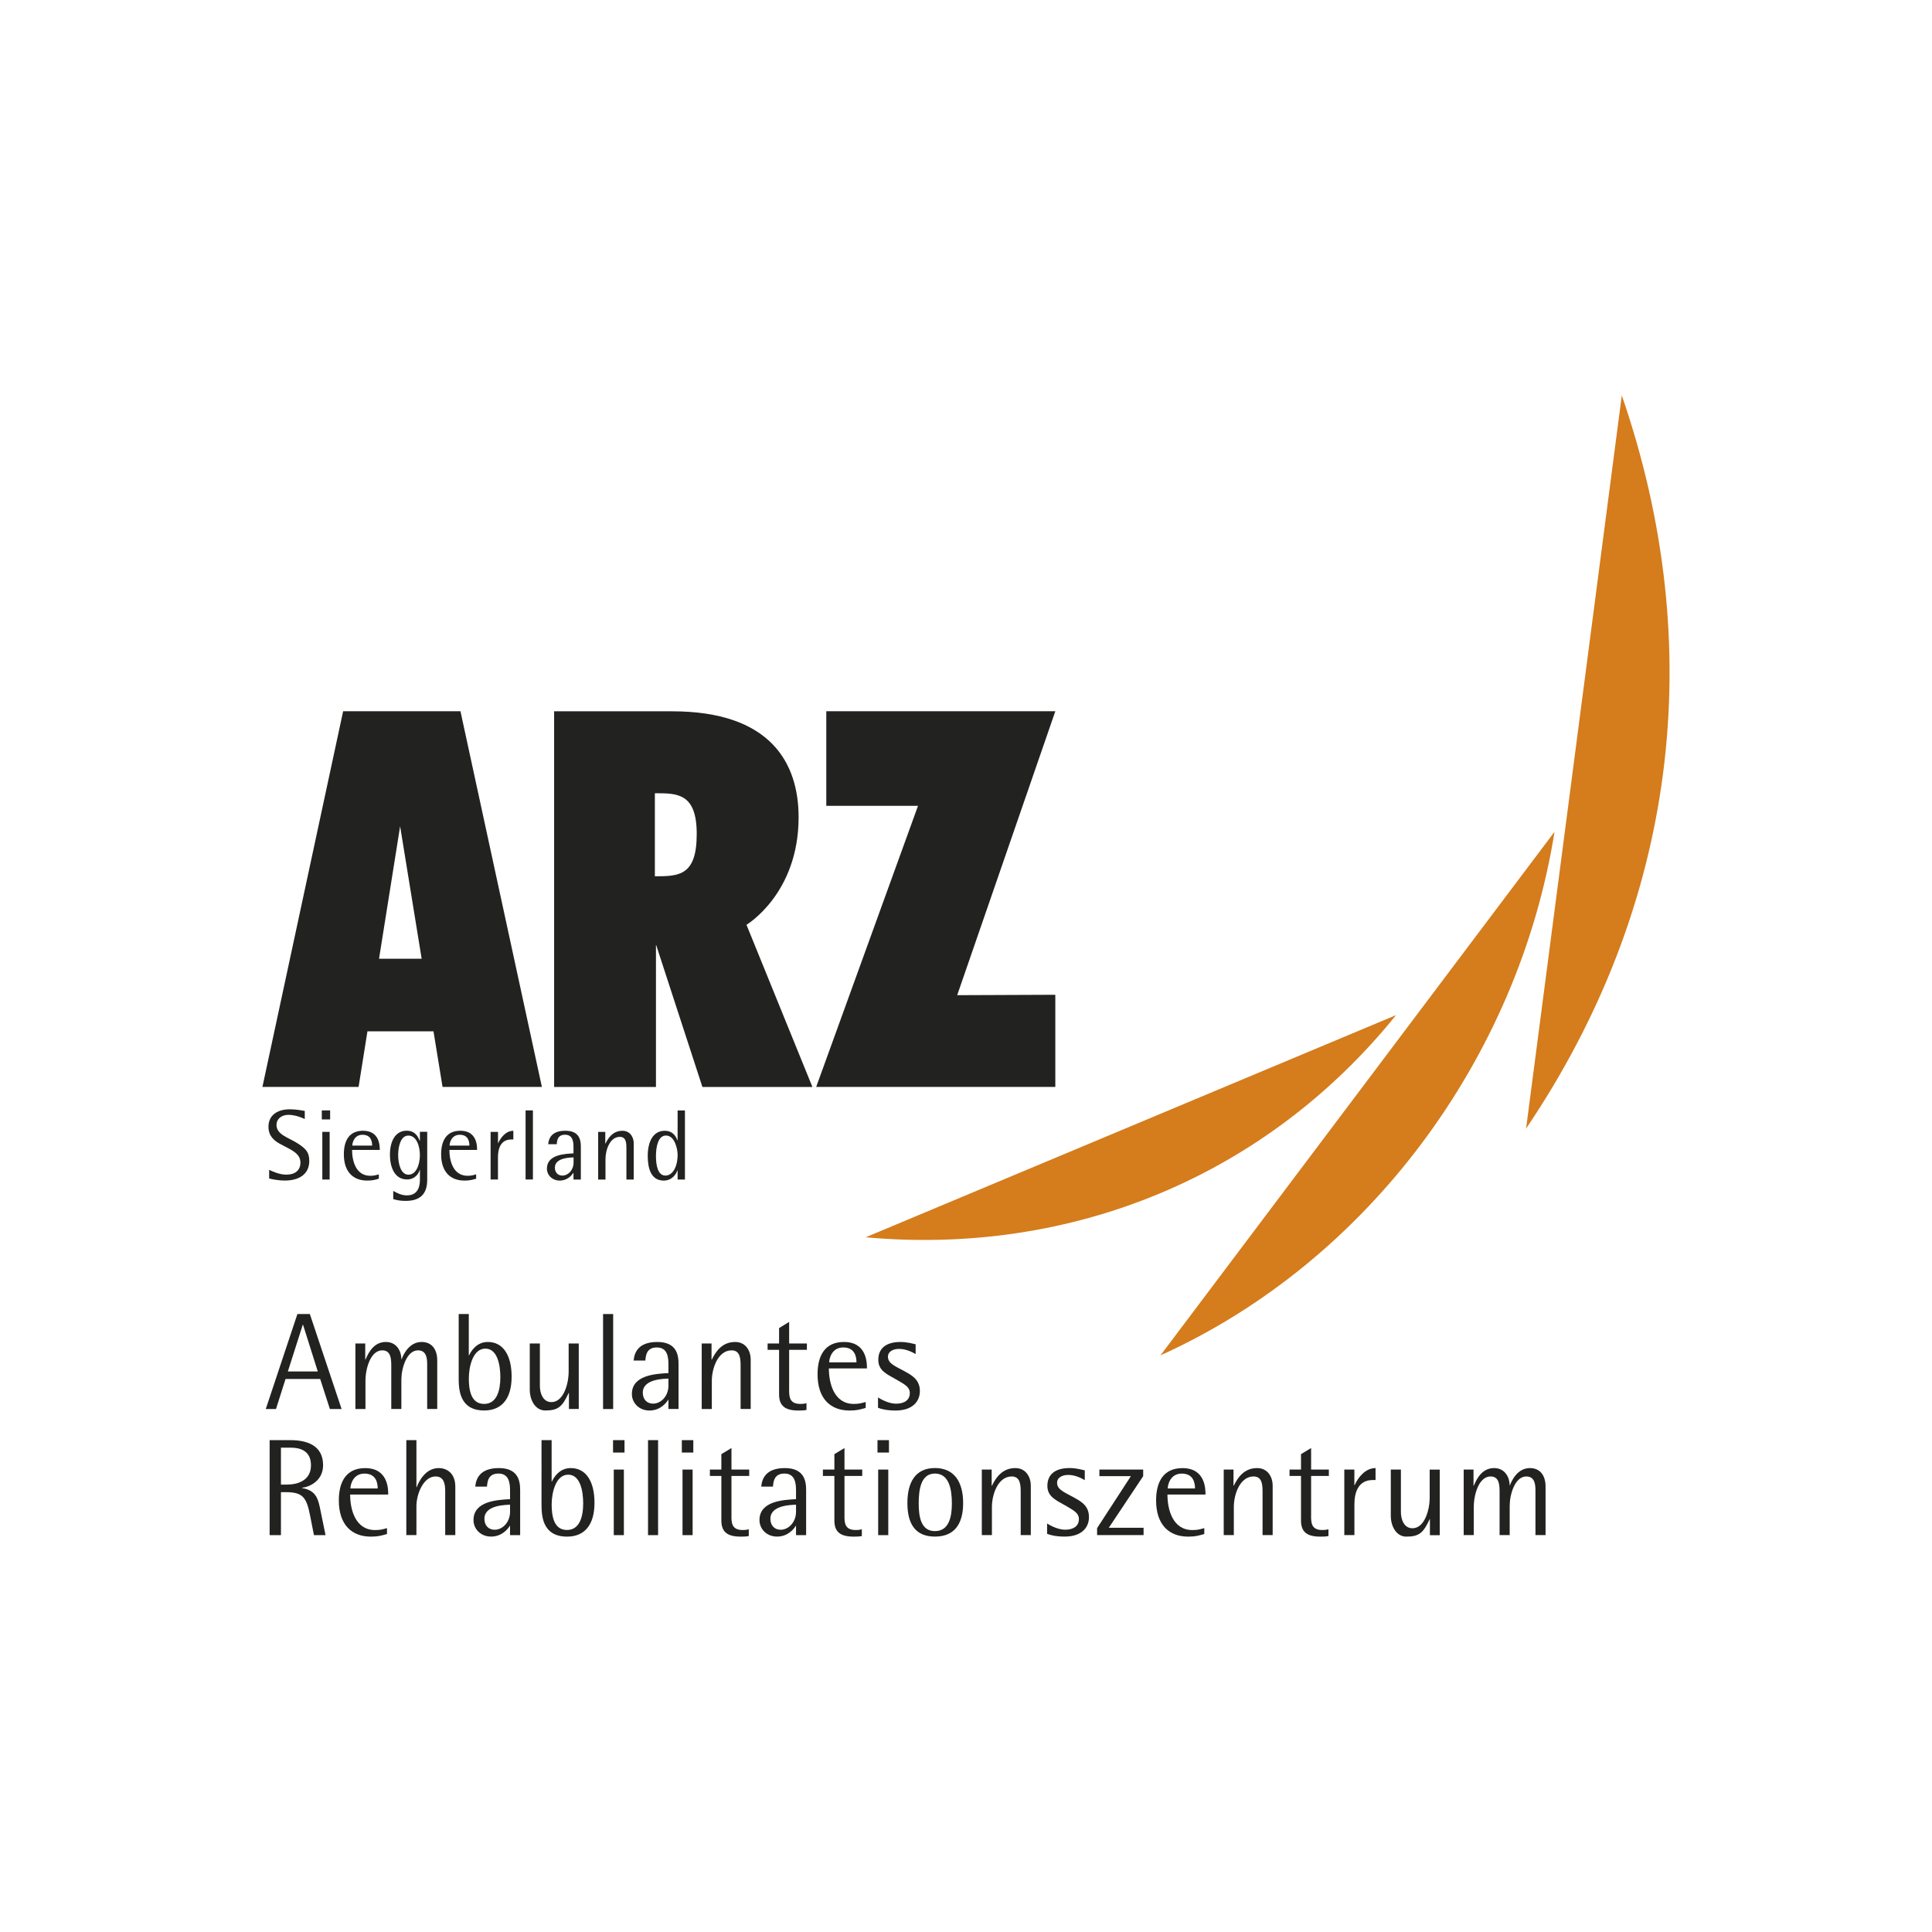 <?xml version="1.0" encoding="utf-8"?>
<!-- Generator: Adobe Illustrator 24.1.0, SVG Export Plug-In . SVG Version: 6.00 Build 0)  -->
<svg version="1.1" xmlns="http://www.w3.org/2000/svg" xmlns:xlink="http://www.w3.org/1999/xlink" x="0px" y="0px"
	 viewBox="0 0 480 480" style="enable-background:new 0 0 480 480;" xml:space="preserve">
<style type="text/css">
	.st0{fill:#FFFFFF;}
	.st1{fill-rule:evenodd;clip-rule:evenodd;fill:#D57C1C;}
	.st2{fill:#222221;}
</style>
<g id="Ebene_2">
	<rect class="st0" width="480" height="480"/>
</g>
<g id="Ebene_1">
	<g>
		<path class="st1" d="M402.93,98.24c21.63,62.65,13.69,126.65-23.78,182.15L402.93,98.24L402.93,98.24z"/>
		<path class="st1" d="M215.07,307.4l131.78-55.2C314.62,292.12,266.41,312.05,215.07,307.4L215.07,307.4z"/>
		<path class="st1" d="M386.22,206.65c-8.94,56.12-46.26,106.75-97.9,130.08L386.22,206.65L386.22,206.65z"/>
		<g>
			<path class="st2" d="M75.74,278.02c-0.76-0.35-2.42-1.04-4.07-1.04c-1.77,0-2.98,1.04-2.98,2.5c0,2.49,3.15,3.18,5.39,4.67
				c1.85,1.25,2.76,2.05,2.76,4.28c0,3.38-2.66,4.87-6.02,4.87c-2,0-3.53-0.4-3.95-0.52v-2.14c0.89,0.43,2.62,1.2,4.27,1.2
				c2.14,0,3.5-1.05,3.5-3.01c0-2.42-2.59-3.26-5.1-4.65c-1.51-0.83-2.84-1.99-2.84-4.25c0-2.77,2.09-4.33,5.35-4.33
				c1.33,0,2.98,0.27,3.67,0.42V278.02z"/>
			<path class="st2" d="M79.95,275.88h2.07v2.24h-2.07V275.88z M80.08,281.21h1.82v11.84h-1.82V281.21z"/>
			<path class="st2" d="M94.13,292.85c-0.96,0.27-1.57,0.46-2.91,0.46c-3.5,0-5.79-2.18-5.79-6.53c0-3.39,1.33-5.85,4.76-5.85
				c4.16,0,4.16,3.81,4.16,4.77h-6.88c0,2.61,0.89,6.42,4.51,6.42c1.07,0,1.46-0.18,2.14-0.35V292.85z M92.46,284.62
				c0-1.03-0.29-2.69-2.39-2.69c-2.1,0-2.54,2.04-2.54,2.69H92.46z"/>
			<path class="st2" d="M106.14,293.11c0,3.61-1.82,5.25-5.39,5.25c-1.26,0-2.29-0.2-3.05-0.45v-2.03c1.01,0.56,2.04,1.11,3.42,1.11
				c3.21,0,3.21-3.14,3.21-4.01v-2.34h-0.05c-0.17,0.77-1.08,2.39-3.16,2.39c-2.98,0-4.24-2.86-4.24-6.17
				c0-3.31,1.33-5.94,4.16-5.94c2.25,0,2.91,1.73,3.23,2.5h0.05v-2.23h1.82V293.11z M101.48,291.85c2,0,2.84-2.66,2.84-4.87
				c0-2.12-0.79-4.85-2.86-4.85c-1.95,0-2.54,2.78-2.54,4.85C98.92,289.01,99.53,291.85,101.48,291.85z"/>
			<path class="st2" d="M118.29,292.85c-0.96,0.27-1.58,0.46-2.9,0.46c-3.5,0-5.79-2.18-5.79-6.53c0-3.39,1.33-5.85,4.76-5.85
				c4.17,0,4.17,3.81,4.17,4.77h-6.88c0,2.61,0.89,6.42,4.51,6.42c1.06,0,1.45-0.18,2.14-0.35V292.85z M116.62,284.62
				c0-1.03-0.3-2.69-2.39-2.69c-2.1,0-2.54,2.04-2.54,2.69H116.62z"/>
			<path class="st2" d="M121.9,281.21h1.83v2.81h0.04c0.57-1.3,1.88-3.08,3.77-3.08v2.16h-0.52c-2.56,0-3.3,2.19-3.3,4.34v5.6h-1.83
				V281.21z"/>
			<path class="st2" d="M130.58,275.88h1.82v17.16h-1.82V275.88z"/>
			<path class="st2" d="M142.49,291.38h-0.05c-0.35,0.57-1.43,1.93-3.38,1.93c-1.89,0-3.18-1.39-3.18-2.98
				c0-3.48,4.41-3.66,6.6-3.78v-1.57c0-1.25-0.14-3.06-2.09-3.06c-1.88,0-2,1.46-2.07,2.36h-2.12c0.13-1.45,0.84-3.35,4.26-3.35
				c3.46,0,3.85,2.26,3.85,3.96v8.16h-1.83V291.38z M142.49,287.55c-0.64,0.05-4.63,0-4.63,2.54c0,1.26,0.79,1.98,1.85,1.98
				c1.48,0,2.79-1.39,2.79-3.23V287.55z"/>
			<path class="st2" d="M148.61,281.21h1.77v2.91h0.05c0.72-1.5,1.9-3.18,4.21-3.18c2.05,0,2.81,1.78,2.81,3.1v9.01h-1.82v-7.66
				c0-1.27,0-2.94-1.63-2.94c-2.47,0-3.57,3.23-3.57,5.53v5.07h-1.82V281.21z"/>
			<path class="st2" d="M168.36,290.75h-0.05c-0.25,0.8-1.23,2.56-3.41,2.56c-3.16,0-3.97-3-3.97-6.16c0-3.38,1.26-6.21,4.22-6.21
				c2.19,0,2.88,1.66,3.15,2.38h0.05v-7.43h1.82v17.16h-1.82V290.75z M165.32,292.07c1.82,0,3.03-2.21,3.03-5.17
				c0-1.4-0.69-4.78-2.89-4.78c-1.92,0-2.49,2.66-2.49,5.15C162.98,289.59,163.45,292.07,165.32,292.07z"/>
		</g>
		<g>
			<path class="st2" d="M73.89,326.47h3.09l7.89,23.6h-2.91l-2.41-7.46h-8.61l-2.37,7.46h-2.54L73.89,326.47z M71.52,340.73h7.43
				l-3.66-11.6h-0.07L71.52,340.73z"/>
			<path class="st2" d="M88.3,333.79h2.44v4h0.07c0.85-2.05,2.24-4.38,5.05-4.38c2.82,0,3.86,2.46,3.86,4.27h0.07
				c0.4-1.12,1.86-4.27,4.95-4.27c2.61,0,3.89,1.91,3.89,4.58v12.07h-2.5v-10.94c0-1.28,0-3.63-2.27-3.63
				c-2.88,0-4.14,4.58-4.14,7.25v7.32h-2.51v-10.54c0-1.74,0-4.03-2.24-4.03c-2.88,0-4.17,4.45-4.17,7.6v6.98H88.3V333.79z"/>
			<path class="st2" d="M116.47,336.73h0.07c0.47-0.99,1.82-3.32,4.67-3.32c3.83,0,5.9,3.38,5.9,8.61c0,5.67-2.61,8.41-6.81,8.41
				c-6.34,0-6.34-5.57-6.34-8.2v-15.76h2.51V336.73z M120.28,348.8c3.14,0,4.03-3.31,4.03-6.59c0-3.15-0.74-7.15-3.73-7.15
				c-3.08,0-4.1,4.44-4.1,7.42C116.47,345.41,117.05,348.8,120.28,348.8z"/>
			<path class="st2" d="M141.35,346.09h-0.07c-1.56,3.36-2.57,4.34-5.8,4.34c-2.67,0-3.86-2.9-3.86-5.03v-11.62h2.51v10.53
				c0,1.74,0.71,4.04,2.88,4.04c2.95,0,4.27-4.45,4.27-7.59v-6.98h2.51v16.28h-2.44V346.09z"/>
			<path class="st2" d="M149.83,326.47h2.51v23.6h-2.51V326.47z"/>
			<path class="st2" d="M166.07,347.78H166c-0.47,0.78-1.96,2.66-4.64,2.66c-2.61,0-4.37-1.92-4.37-4.1c0-4.78,6.06-5.03,9.08-5.2
				v-2.16c0-1.75-0.2-4.21-2.88-4.21c-2.58,0-2.75,2.02-2.85,3.25h-2.91c0.17-1.98,1.15-4.61,5.86-4.61c4.75,0,5.29,3.11,5.29,5.43
				v11.22h-2.51V347.78z M166.07,342.5c-0.88,0.07-6.37,0-6.37,3.49c0,1.75,1.09,2.74,2.54,2.74c2.03,0,3.83-1.92,3.83-4.46V342.5z"
				/>
			<path class="st2" d="M174.34,333.79h2.44v4h0.07c0.98-2.05,2.6-4.38,5.79-4.38c2.82,0,3.87,2.46,3.87,4.27v12.38H184v-10.54
				c0-1.74,0-4.03-2.23-4.03c-3.39,0-4.92,4.45-4.92,7.6v6.98h-2.51V333.79z"/>
			<path class="st2" d="M200.38,350.3c-0.82,0.14-1.32,0.14-2.01,0.14c-3.32,0-4.84-1.16-4.81-4.1v-10.98h-2.85v-1.57h2.85v-3.83
				l2.5-1.54v5.37h4.41v1.57h-4.41V345c-0.03,1.91,0,3.8,2.78,3.8c0.85,0,1.23-0.1,1.53-0.2V350.3z"/>
			<path class="st2" d="M215.08,349.79c-1.32,0.38-2.17,0.65-4,0.65c-4.81,0-7.96-3.01-7.96-8.99c0-4.66,1.83-8.04,6.54-8.04
				c5.73,0,5.73,5.23,5.73,6.57h-9.46c0,3.59,1.22,8.82,6.2,8.82c1.46,0,2-0.24,2.95-0.48V349.79z M212.79,338.47
				c0-1.4-0.41-3.7-3.29-3.7c-2.88,0-3.49,2.81-3.49,3.7H212.79z"/>
			<path class="st2" d="M227.49,336.42c-0.55-0.31-2.21-1.29-4.1-1.29c-1.46,0-2.78,0.61-2.78,1.94c0,1.95,2.34,2.5,5.15,4.2
				c1.56,0.94,2.78,2.07,2.78,4.34c0,2.54-1.8,4.83-6.03,4.83c-2.2,0-3.59-0.37-4.37-0.68v-2.57c0.34,0.2,2.4,1.55,4.51,1.55
				c1.86,0,3.39-0.78,3.39-2.64c0-1.64-1.56-2.28-3.46-3.42c-2.03-1.19-4.37-2.05-4.37-4.83c0-2.8,1.86-4.44,5.52-4.44
				c1.7,0,3.12,0.44,3.76,0.58V336.42z"/>
		</g>
		<g>
			<path class="st2" d="M66.98,357.8h5.15c3.93,0,8.14,1.17,8.14,6.22c0,3.97-3.49,5.44-5.25,5.61v0.07
				c3.66,0.59,4.06,2.87,4.64,5.75l1.22,5.95H78l-0.95-4.82c-0.88-4.48-1.76-5.85-5.96-5.85H69.8v10.67h-2.81V357.8z M69.8,368.84
				h1.56c2.1,0,5.9-0.72,5.9-4.79c0-3.83-3.02-4.38-4.98-4.38H69.8V368.84z"/>
		</g>
		<g>
			<path class="st2" d="M96.14,381.12c-1.32,0.38-2.17,0.65-4,0.65c-4.81,0-7.96-3.01-7.96-8.99c0-4.65,1.83-8.03,6.54-8.03
				c5.73,0,5.73,5.23,5.73,6.57h-9.46c0,3.59,1.22,8.82,6.21,8.82c1.46,0,2-0.23,2.95-0.48V381.12z M93.84,369.8
				c0-1.4-0.41-3.69-3.29-3.69c-2.88,0-3.49,2.81-3.49,3.69H93.84z"/>
			<path class="st2" d="M100.95,357.8h2.51v11.69h0.07c0.48-1.3,2.11-4.75,5.46-4.75c2.1,0,4.13,1.33,4.13,4.61v12.04h-2.51v-10.91
				c0-1.87-0.34-3.66-2.4-3.66c-3.02,0-4.75,4.38-4.75,7.36v7.21h-2.51V357.8z"/>
			<path class="st2" d="M126.72,379.1h-0.07c-0.47,0.79-1.97,2.66-4.64,2.66c-2.61,0-4.37-1.91-4.37-4.1c0-4.79,6.06-5.02,9.08-5.2
				v-2.15c0-1.74-0.2-4.21-2.88-4.21c-2.58,0-2.75,2.02-2.85,3.25h-2.91c0.17-1.97,1.15-4.61,5.86-4.61c4.74,0,5.29,3.11,5.29,5.44
				v11.22h-2.51V379.1z M126.72,373.83c-0.89,0.08-6.37,0-6.37,3.49c0,1.75,1.09,2.74,2.54,2.74c2.03,0,3.83-1.92,3.83-4.46V373.83z
				"/>
			<path class="st2" d="M137.06,368.06h0.07c0.47-1,1.83-3.32,4.68-3.32c3.83,0,5.89,3.38,5.89,8.62c0,5.68-2.61,8.41-6.81,8.41
				c-6.35,0-6.35-5.57-6.35-8.2V357.8h2.51V368.06z M140.86,380.12c3.15,0,4.03-3.31,4.03-6.59c0-3.15-0.74-7.15-3.73-7.15
				c-3.08,0-4.1,4.44-4.1,7.42C137.06,376.74,137.63,380.12,140.86,380.12z"/>
			<path class="st2" d="M152.31,357.8h2.85v3.08h-2.85V357.8z M152.49,365.11h2.51v16.29h-2.51V365.11z"/>
			<path class="st2" d="M161,357.8h2.5v23.6H161V357.8z"/>
			<path class="st2" d="M169.4,357.8h2.85v3.08h-2.85V357.8z M169.57,365.11h2.51v16.29h-2.51V365.11z"/>
			<path class="st2" d="M186.04,381.63c-0.81,0.14-1.32,0.14-2,0.14c-3.32,0-4.85-1.15-4.82-4.1v-10.98h-2.85v-1.58h2.85v-3.83
				l2.51-1.52v5.35h4.41v1.58h-4.41v9.64c-0.04,1.92,0,3.8,2.78,3.8c0.84,0,1.22-0.1,1.52-0.2V381.63z"/>
			<path class="st2" d="M197.77,379.1h-0.07c-0.47,0.79-1.96,2.66-4.64,2.66c-2.61,0-4.37-1.91-4.37-4.1c0-4.79,6.06-5.02,9.08-5.2
				v-2.15c0-1.74-0.2-4.21-2.88-4.21c-2.58,0-2.74,2.02-2.85,3.25h-2.91c0.17-1.97,1.15-4.61,5.86-4.61c4.74,0,5.29,3.11,5.29,5.44
				v11.22h-2.51V379.1z M197.77,373.83c-0.89,0.08-6.37,0-6.37,3.49c0,1.75,1.09,2.74,2.54,2.74c2.03,0,3.83-1.92,3.83-4.46V373.83z
				"/>
			<path class="st2" d="M214.11,381.63c-0.81,0.14-1.32,0.14-2,0.14c-3.32,0-4.84-1.15-4.81-4.1v-10.98h-2.85v-1.58h2.85v-3.83
				l2.51-1.52v5.35h4.41v1.58h-4.41v9.64c-0.03,1.92,0,3.8,2.78,3.8c0.85,0,1.22-0.1,1.53-0.2V381.63z"/>
			<path class="st2" d="M218.01,357.8h2.85v3.08h-2.85V357.8z M218.18,365.11h2.51v16.29h-2.51V365.11z"/>
			<path class="st2" d="M225.44,373.42c0-5.2,2.03-8.69,6.84-8.69c4.81,0,7.01,3.48,7.01,8.69c0,5.26-2.2,8.34-7.01,8.34
				C227.47,381.76,225.44,378.69,225.44,373.42z M232.28,380.4c3.49,0,4.21-3.52,4.21-6.87c0-3.56-0.71-7.43-4.21-7.43
				c-3.46,0-4.03,3.87-4.03,7.43C228.25,376.88,228.82,380.4,232.28,380.4z"/>
			<path class="st2" d="M243.94,365.11h2.44v4.01h0.07c0.98-2.05,2.61-4.38,5.79-4.38c2.81,0,3.86,2.47,3.86,4.27v12.38h-2.51
				v-10.54c0-1.74,0-4.03-2.24-4.03c-3.39,0-4.91,4.44-4.91,7.59v6.98h-2.51V365.11z"/>
			<path class="st2" d="M269.51,367.74c-0.55-0.31-2.2-1.3-4.1-1.3c-1.46,0-2.78,0.62-2.78,1.95c0,1.95,2.33,2.49,5.15,4.21
				c1.56,0.93,2.77,2.05,2.77,4.34c0,2.54-1.79,4.82-6.02,4.82c-2.21,0-3.6-0.37-4.38-0.69v-2.56c0.34,0.2,2.41,1.54,4.51,1.54
				c1.87,0,3.39-0.79,3.39-2.63c0-1.64-1.56-2.29-3.45-3.43c-2.03-1.19-4.38-2.05-4.38-4.82c0-2.8,1.86-4.44,5.53-4.44
				c1.69,0,3.11,0.44,3.76,0.58V367.74z"/>
			<path class="st2" d="M272.56,379.68l8.4-12.93h-7.82v-1.64h10.88v1.64l-8.54,12.82h8.64v1.82h-11.55V379.68z"/>
			<path class="st2" d="M299.2,381.12c-1.33,0.38-2.17,0.65-4,0.65c-4.81,0-7.97-3.01-7.97-8.99c0-4.65,1.84-8.03,6.54-8.03
				c5.73,0,5.73,5.23,5.73,6.57h-9.45c0,3.59,1.22,8.82,6.2,8.82c1.45,0,2-0.23,2.95-0.48V381.12z M296.9,369.8
				c0-1.4-0.41-3.69-3.29-3.69c-2.89,0-3.49,2.81-3.49,3.69H296.9z"/>
			<path class="st2" d="M304.02,365.11h2.44v4.01h0.07c0.98-2.05,2.6-4.38,5.79-4.38c2.82,0,3.87,2.47,3.87,4.27v12.38h-2.51v-10.54
				c0-1.74,0-4.03-2.23-4.03c-3.39,0-4.91,4.44-4.91,7.59v6.98h-2.51V365.11z"/>
			<path class="st2" d="M330.05,381.63c-0.81,0.14-1.32,0.14-2.01,0.14c-3.32,0-4.84-1.15-4.81-4.1v-10.98h-2.85v-1.58h2.85v-3.83
				l2.51-1.52v5.35h4.41v1.58h-4.41v9.64c-0.03,1.92,0,3.8,2.78,3.8c0.85,0,1.22-0.1,1.53-0.2V381.63z"/>
			<path class="st2" d="M333.98,365.11h2.51v3.87h0.07c0.78-1.78,2.57-4.24,5.19-4.24v2.97h-0.71c-3.53,0-4.54,3.01-4.54,5.99v7.69
				h-2.51V365.11z"/>
			<path class="st2" d="M355.27,377.43h-0.07c-1.56,3.35-2.57,4.34-5.8,4.34c-2.67,0-3.86-2.9-3.86-5.02v-11.64h2.51v10.54
				c0,1.75,0.71,4.04,2.88,4.04c2.95,0,4.27-4.45,4.27-7.59v-6.98h2.5v16.29h-2.44V377.43z"/>
			<path class="st2" d="M363.65,365.11h2.44v4.01h0.07c0.85-2.05,2.23-4.38,5.05-4.38c2.81,0,3.86,2.47,3.86,4.27h0.07
				c0.41-1.12,1.86-4.27,4.95-4.27c2.61,0,3.9,1.91,3.9,4.58v12.07h-2.51v-10.94c0-1.27,0-3.63-2.27-3.63
				c-2.88,0-4.13,4.58-4.13,7.25v7.32h-2.51v-10.54c0-1.74,0-4.03-2.24-4.03c-2.88,0-4.17,4.44-4.17,7.59v6.98h-2.51V365.11z"/>
		</g>
		<path class="st2" d="M185.46,229.76c0,0,12.95-7.68,12.95-26.71c0-13.57-7.04-26.33-31.45-26.33c-13.97,0-29.29,0-29.29,0v93.33
			h25.3v-35.42l11.54,35.42h27.33L185.46,229.76z M162.7,217.71v-20.63c5.51,0,10.4-0.09,10.4,10.12
			C173.1,217.58,168.7,217.71,162.7,217.71z"/>
		<path class="st2" d="M109.95,270.04h24.68l-20.23-93.33H85.25L65.2,270.04h23.89l2.2-13.81h16.41L109.95,270.04z M94.17,238.2
			l5.24-32.92l5.35,32.92H94.17z"/>
		<polygon class="st2" points="205.29,176.71 205.29,200.2 228.08,200.2 202.78,270.04 262.19,270.04 262.19,247.15 237.81,247.25 
			262.19,176.71 		"/>
	</g>
</g>
</svg>
